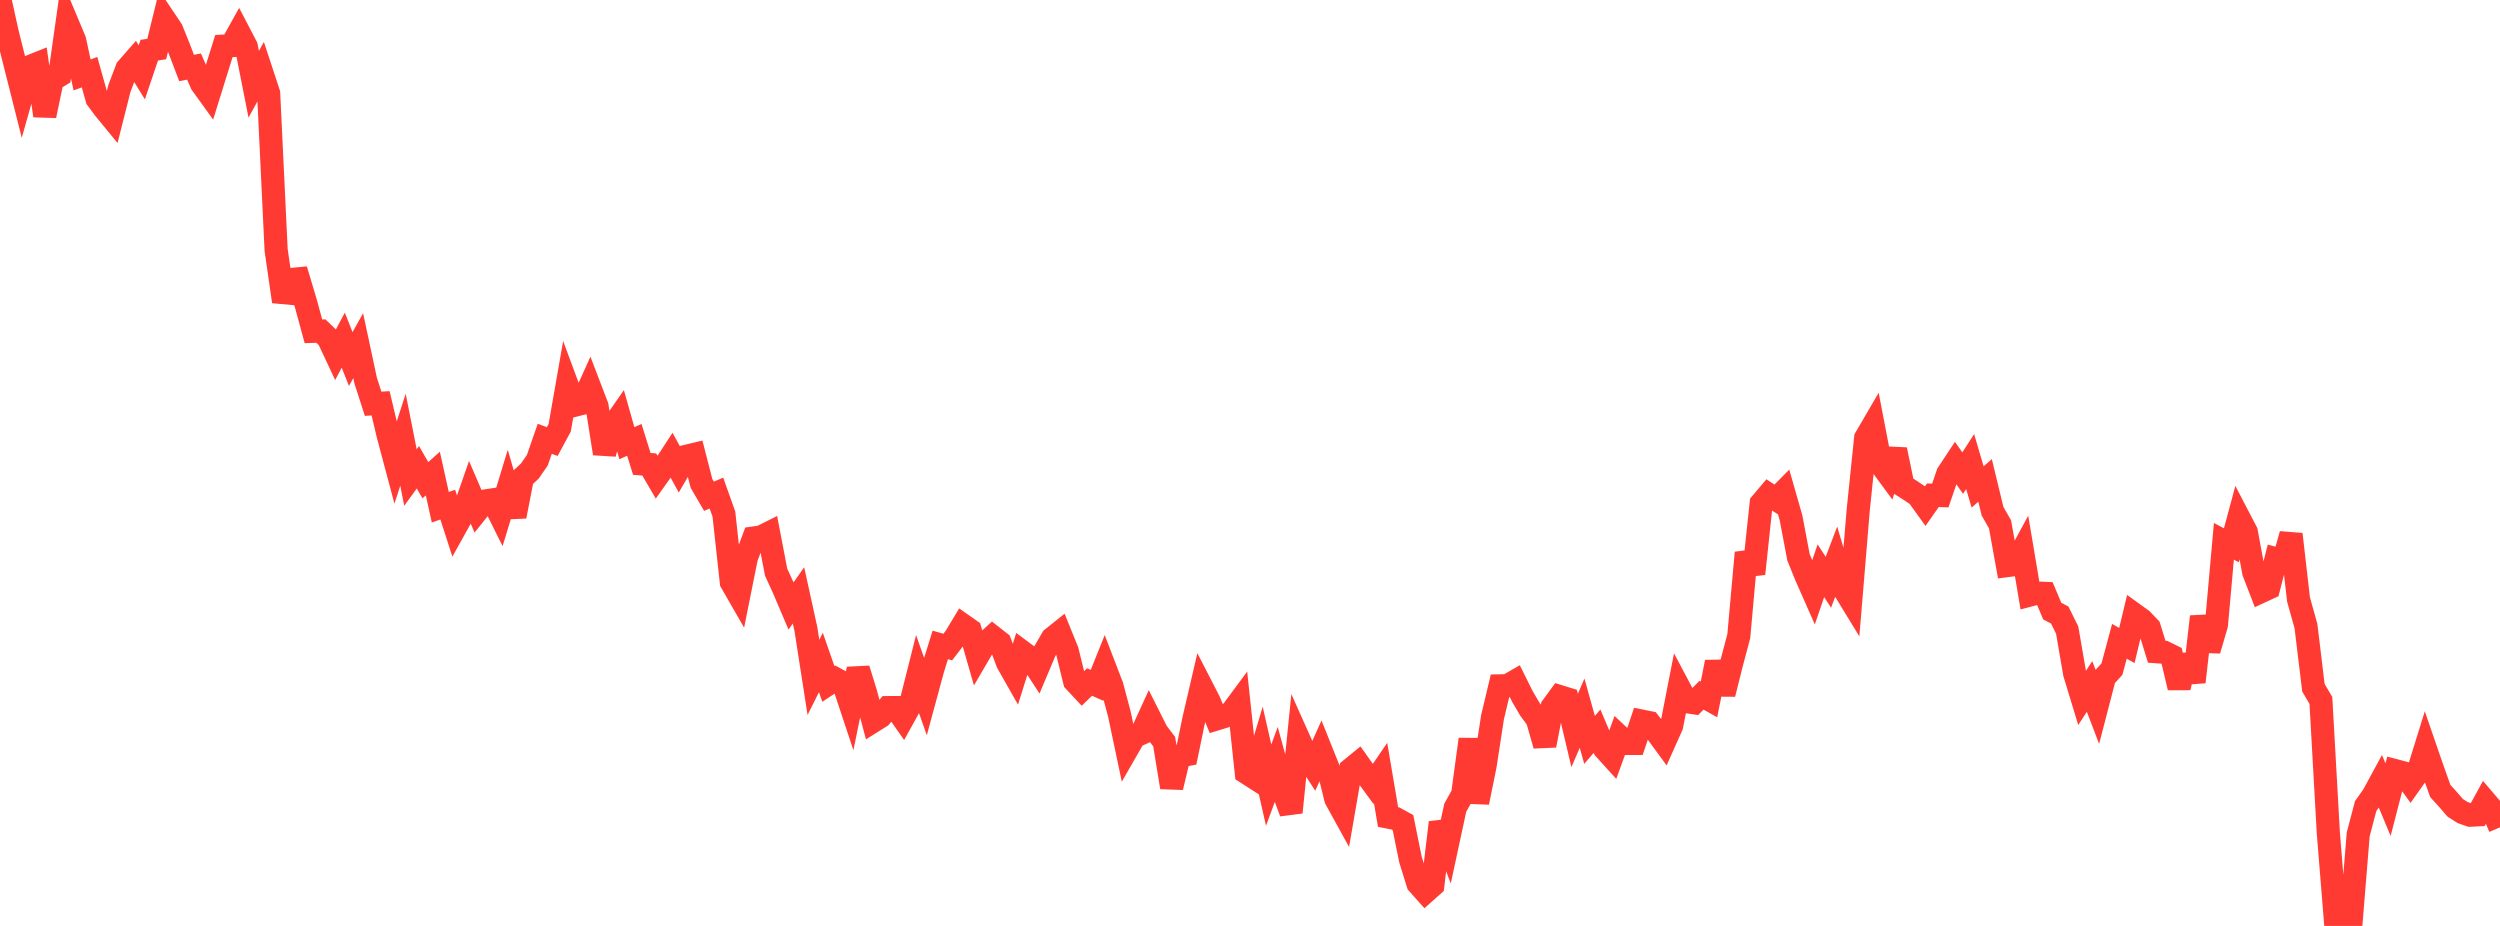 <?xml version="1.0" standalone="no"?>
<!DOCTYPE svg PUBLIC "-//W3C//DTD SVG 1.1//EN" "http://www.w3.org/Graphics/SVG/1.1/DTD/svg11.dtd">

<svg width="135" height="50" viewBox="0 0 135 50" preserveAspectRatio="none" 
  xmlns="http://www.w3.org/2000/svg"
  xmlns:xlink="http://www.w3.org/1999/xlink">


<polyline points="0.0, 0.0 0.403, 1.822 0.806, 3.423 1.209, 5.022 1.612, 3.596 2.015, 3.435 2.418, 6.248 2.821, 4.316 3.224, 4.07 3.627, 1.218 4.03, 2.179 4.433, 4.046 4.836, 3.896 5.239, 5.337 5.642, 5.878 6.045, 6.369 6.448, 4.777 6.851, 3.713 7.254, 3.253 7.657, 3.905 8.06, 2.711 8.463, 2.647 8.866, 1.009 9.269, 1.611 9.672, 2.612 10.075, 3.671 10.478, 3.594 10.881, 4.518 11.284, 5.077 11.687, 3.782 12.09, 2.489 12.493, 2.465 12.896, 1.743 13.299, 2.515 13.701, 4.548 14.104, 3.819 14.507, 5.043 14.91, 13.491 15.313, 16.284 15.716, 15.094 16.119, 15.055 16.522, 16.407 16.925, 17.891 17.328, 17.878 17.731, 18.266 18.134, 19.126 18.537, 18.37 18.94, 19.388 19.343, 18.668 19.746, 20.554 20.149, 21.803 20.552, 21.778 20.955, 23.479 21.358, 24.99 21.761, 23.745 22.164, 25.787 22.567, 25.233 22.97, 25.932 23.373, 25.571 23.776, 27.391 24.179, 27.249 24.582, 28.498 24.985, 27.773 25.388, 26.617 25.791, 27.556 26.194, 27.054 26.597, 26.993 27.0, 27.806 27.403, 26.485 27.806, 27.883 28.209, 25.811 28.612, 25.437 29.015, 24.852 29.418, 23.694 29.821, 23.846 30.224, 23.099 30.627, 20.797 31.03, 21.883 31.433, 21.781 31.836, 20.886 32.239, 21.939 32.642, 24.489 33.045, 23.087 33.448, 22.508 33.851, 23.931 34.254, 23.751 34.657, 25.051 35.06, 25.082 35.463, 25.773 35.866, 25.204 36.269, 24.586 36.672, 25.326 37.075, 24.636 37.478, 24.54 37.881, 26.104 38.284, 26.798 38.687, 26.627 39.09, 27.759 39.493, 31.439 39.896, 32.141 40.299, 30.131 40.701, 29.052 41.104, 28.996 41.507, 28.793 41.91, 30.895 42.313, 31.777 42.716, 32.722 43.119, 32.151 43.522, 33.99 43.925, 36.579 44.328, 35.773 44.731, 36.931 45.134, 36.664 45.537, 36.882 45.94, 38.096 46.343, 36.127 46.746, 37.427 47.149, 38.945 47.552, 38.692 47.955, 38.211 48.358, 38.21 48.761, 38.784 49.164, 38.056 49.567, 36.457 49.97, 37.603 50.373, 36.117 50.776, 34.825 51.179, 34.941 51.582, 34.419 51.985, 33.75 52.388, 34.033 52.791, 35.437 53.194, 34.748 53.597, 34.381 54.0, 34.697 54.403, 35.781 54.806, 36.49 55.209, 35.206 55.612, 35.507 56.015, 36.125 56.418, 35.169 56.821, 34.473 57.224, 34.151 57.627, 35.144 58.03, 36.787 58.433, 37.219 58.836, 36.828 59.239, 37.007 59.642, 36.003 60.045, 37.052 60.448, 38.568 60.851, 40.479 61.254, 39.776 61.657, 39.594 62.06, 38.713 62.463, 39.517 62.866, 40.05 63.269, 42.515 63.672, 40.827 64.075, 40.752 64.478, 38.806 64.881, 37.07 65.284, 37.853 65.687, 38.823 66.09, 38.7 66.493, 38.471 66.896, 37.926 67.299, 41.719 67.701, 41.977 68.104, 40.624 68.507, 42.399 68.91, 41.305 69.313, 42.782 69.716, 43.868 70.119, 39.874 70.522, 40.775 70.925, 41.398 71.328, 40.502 71.731, 41.507 72.134, 43.142 72.537, 43.874 72.94, 41.543 73.343, 41.213 73.746, 41.78 74.149, 42.33 74.552, 41.742 74.955, 44.12 75.358, 44.199 75.761, 44.421 76.164, 46.411 76.567, 47.71 76.97, 48.163 77.373, 47.804 77.776, 44.416 78.179, 45.494 78.582, 43.621 78.985, 42.896 79.388, 39.922 79.791, 43.331 80.194, 41.348 80.597, 38.727 81.0, 37.036 81.403, 37.027 81.806, 36.795 82.209, 37.607 82.612, 38.297 83.015, 38.842 83.418, 40.252 83.821, 38.166 84.224, 37.616 84.627, 37.74 85.03, 39.445 85.433, 38.512 85.836, 39.954 86.239, 39.484 86.642, 40.429 87.045, 40.873 87.448, 39.767 87.851, 40.146 88.254, 40.146 88.657, 38.941 89.06, 39.023 89.463, 39.543 89.866, 40.094 90.269, 39.192 90.672, 37.13 91.075, 37.889 91.478, 37.95 91.881, 37.542 92.284, 37.768 92.687, 35.754 93.09, 37.475 93.493, 35.866 93.896, 34.345 94.299, 29.846 94.701, 30.981 95.104, 27.183 95.507, 26.705 95.91, 26.966 96.313, 26.558 96.716, 27.966 97.119, 30.094 97.522, 31.091 97.925, 32.003 98.328, 30.819 98.731, 31.443 99.134, 30.385 99.537, 31.746 99.94, 32.406 100.343, 27.551 100.746, 23.652 101.149, 22.961 101.552, 25.058 101.955, 25.606 102.358, 24.282 102.761, 26.231 103.164, 26.487 103.567, 26.759 103.97, 27.32 104.373, 26.743 104.776, 26.758 105.179, 25.581 105.582, 24.97 105.985, 25.548 106.388, 24.925 106.791, 26.295 107.194, 25.942 107.597, 27.606 108.0, 28.31 108.403, 30.539 108.806, 30.486 109.209, 29.741 109.612, 32.131 110.015, 32.025 110.418, 32.042 110.821, 32.999 111.224, 33.21 111.627, 34.023 112.03, 36.361 112.433, 37.686 112.836, 37.068 113.239, 38.123 113.642, 36.573 114.045, 36.134 114.448, 34.63 114.851, 34.856 115.254, 33.179 115.657, 33.47 116.06, 33.889 116.463, 35.193 116.866, 35.221 117.269, 35.42 117.672, 37.131 118.075, 35.393 118.478, 36.824 118.881, 33.299 119.284, 35.117 119.687, 33.742 120.09, 29.232 120.493, 29.445 120.896, 27.949 121.299, 28.722 121.701, 30.899 122.104, 31.94 122.507, 31.753 122.91, 30.176 123.313, 30.285 123.716, 28.85 124.119, 32.366 124.522, 33.81 124.925, 37.138 125.328, 37.824 125.731, 44.99 126.134, 49.972 126.537, 48.297 126.94, 50.0 127.343, 45.057 127.746, 43.526 128.149, 42.959 128.552, 42.216 128.955, 43.183 129.358, 41.621 129.761, 41.727 130.164, 42.282 130.567, 41.713 130.97, 40.416 131.373, 41.584 131.776, 42.714 132.179, 43.156 132.582, 43.623 132.985, 43.88 133.388, 44.021 133.791, 44.001 134.194, 43.264 134.597, 43.736 135.0, 44.677" fill="none" stroke="#ff3a33" stroke-width="1.25"/>

</svg>